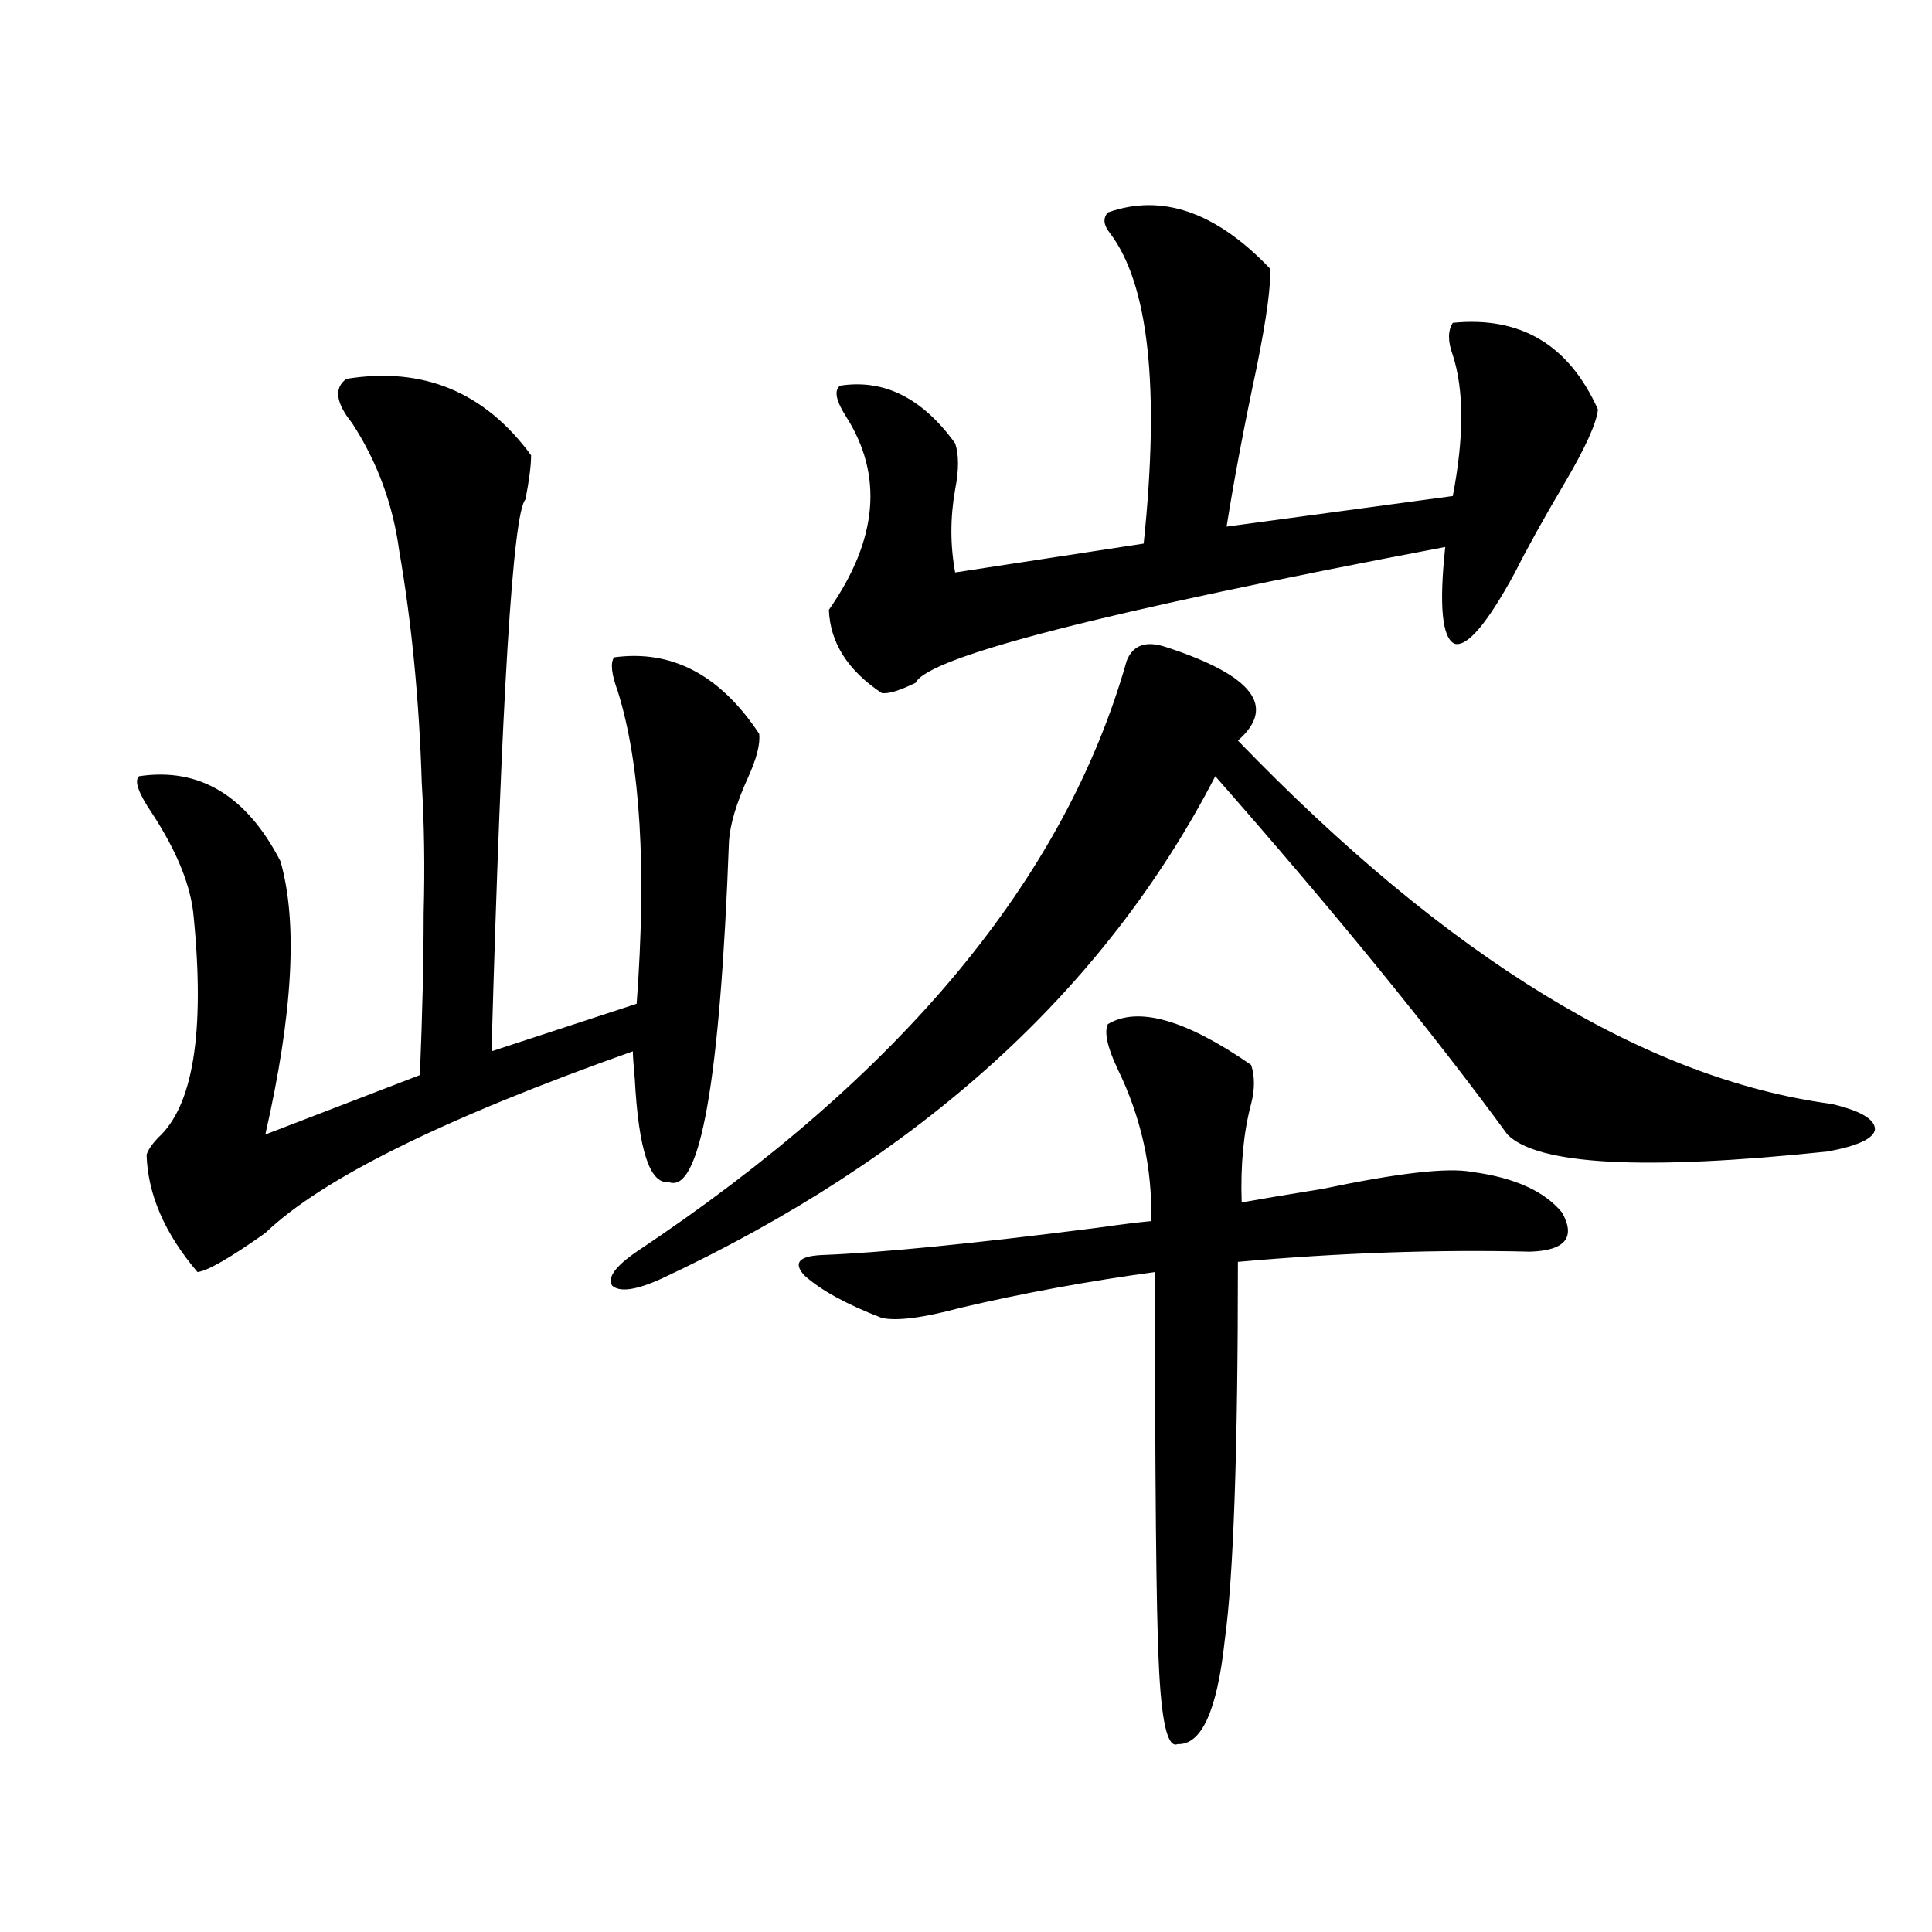 <?xml version="1.0" encoding="utf-8"?>
<!-- Generator: Adobe Illustrator 16.0.0, SVG Export Plug-In . SVG Version: 6.00 Build 0)  -->
<!DOCTYPE svg PUBLIC "-//W3C//DTD SVG 1.1//EN" "http://www.w3.org/Graphics/SVG/1.1/DTD/svg11.dtd">
<svg version="1.1" id="图层_1" xmlns="http://www.w3.org/2000/svg" xmlns:xlink="http://www.w3.org/1999/xlink" x="0px" y="0px"
	 width="1000px" height="1000px" viewBox="0 0 1000 1000" enable-background="new 0 0 1000 1000" xml:space="preserve">
<path d="M179.288,196.102c39.664-6.44,71.538,6.743,95.607,39.551c0,5.273-0.976,12.896-2.927,22.852
	c-6.509,7.031-12.362,102.255-17.561,285.645l75.12-24.609c5.198-70.313,1.951-124.214-9.756-161.719
	c-3.262-8.789-3.902-14.64-1.951-17.578c29.908-4.093,54.953,9.091,75.12,39.551c0.641,5.273-1.311,12.896-5.854,22.852
	c-5.854,12.896-9.115,23.73-9.756,32.52c-4.558,124.228-14.969,183.114-31.219,176.66c-9.756,1.181-15.609-16.699-17.561-53.613
	c-0.655-7.031-0.976-11.714-0.976-14.063c-97.559,34.579-160.972,65.918-190.239,94.043c-18.216,12.896-29.923,19.638-35.121,20.215
	c-16.92-19.913-25.7-40.128-26.341-60.645c0.641-2.335,2.592-5.273,5.854-8.789c18.201-16.397,24.39-54.492,18.536-114.258
	c-1.311-15.82-8.46-33.687-21.463-53.613c-7.164-10.547-9.436-16.987-6.829-19.336c31.219-4.683,55.608,9.97,73.169,43.945
	c9.101,31.641,6.494,78.813-7.805,141.504l79.998-30.762c1.296-31.641,1.951-59.464,1.951-83.496
	c0.641-24.019,0.32-46.582-0.976-67.676c-1.311-42.765-5.213-82.905-11.707-120.41c-3.262-24.019-11.387-45.991-24.39-65.918
	C173.755,208.406,172.779,200.798,179.288,196.102z M603.668,334.969c44.877,14.653,57.225,30.762,37.072,48.34
	c108.61,112.5,211.047,175.204,307.31,188.086c14.954,3.516,22.438,7.91,22.438,13.184c-0.655,4.696-8.78,8.501-24.39,11.426
	c-94.967,9.97-150.24,7.031-165.85-8.789c-39.023-53.312-89.434-115.137-151.216-185.449
	c-57.239,110.742-152.847,197.466-286.822,260.156c-13.018,5.864-21.463,7.031-25.365,3.516c-2.606-4.093,1.616-9.956,12.683-17.578
	C466.751,556.453,551.307,454.5,583.181,342C586.428,333.802,593.257,331.453,603.668,334.969z M573.425,530.086
	c15.609-9.366,40.319-2.335,74.145,21.094c1.951,5.864,1.951,12.606,0,20.215c-3.902,14.653-5.533,31.641-4.878,50.977
	c9.756-1.758,23.734-4.093,41.95-7.031c39.023-8.198,64.709-11.124,77.071-8.789c22.104,2.938,37.713,9.97,46.828,21.094
	c7.149,12.896,1.616,19.638-16.585,20.215c-48.139-1.167-98.534,0.591-151.216,5.273c0,97.86-2.286,163.188-6.829,195.996
	c-3.902,36.323-12.042,54.19-24.39,53.613c-5.213,2.335-8.46-11.728-9.756-42.188c-1.311-26.367-1.951-93.741-1.951-202.148
	c-34.48,4.696-67.971,10.849-100.485,18.457c-19.512,5.273-33.17,7.031-40.975,5.273c-18.216-7.031-31.554-14.351-39.999-21.973
	c-5.854-6.44-2.927-9.956,8.78-10.547c30.563-1.167,78.047-5.851,142.436-14.063c12.348-1.758,21.783-2.925,28.292-3.516
	c0.641-27.534-5.213-53.901-17.561-79.102C573.09,541.813,571.474,534.192,573.425,530.086z M573.425,109.969
	c27.957-9.956,55.929-0.288,83.9,29.004c0.641,8.212-1.631,25.2-6.829,50.977c-6.509,30.474-11.707,58.008-15.609,82.617
	l117.07-15.82c5.854-30.46,5.854-54.78,0-72.949c-2.606-7.031-2.606-12.593,0-16.699c35.121-3.516,60.151,11.426,75.12,44.824
	c-0.655,7.031-6.509,19.927-17.561,38.672c-10.411,17.578-18.871,32.821-25.365,45.703c-14.313,26.367-24.725,38.672-31.219,36.914
	c-6.509-2.925-8.14-19.624-4.878-50.098c-176.261,33.398-267.646,56.841-274.14,70.313c-8.46,4.106-14.313,5.864-17.561,5.273
	c-17.561-11.714-26.676-26.065-27.316-43.066c25.365-36.323,28.292-69.722,8.78-100.195c-5.213-8.198-6.188-13.472-2.927-15.82
	c22.759-3.516,42.591,6.454,59.511,29.883c1.951,5.864,1.951,13.774,0,23.73c-2.606,14.653-2.606,29.004,0,43.066l97.559-14.941
	c8.445-80.859,2.592-134.473-17.561-160.84C571.139,116.423,570.818,112.907,573.425,109.969z"/>
</svg>

